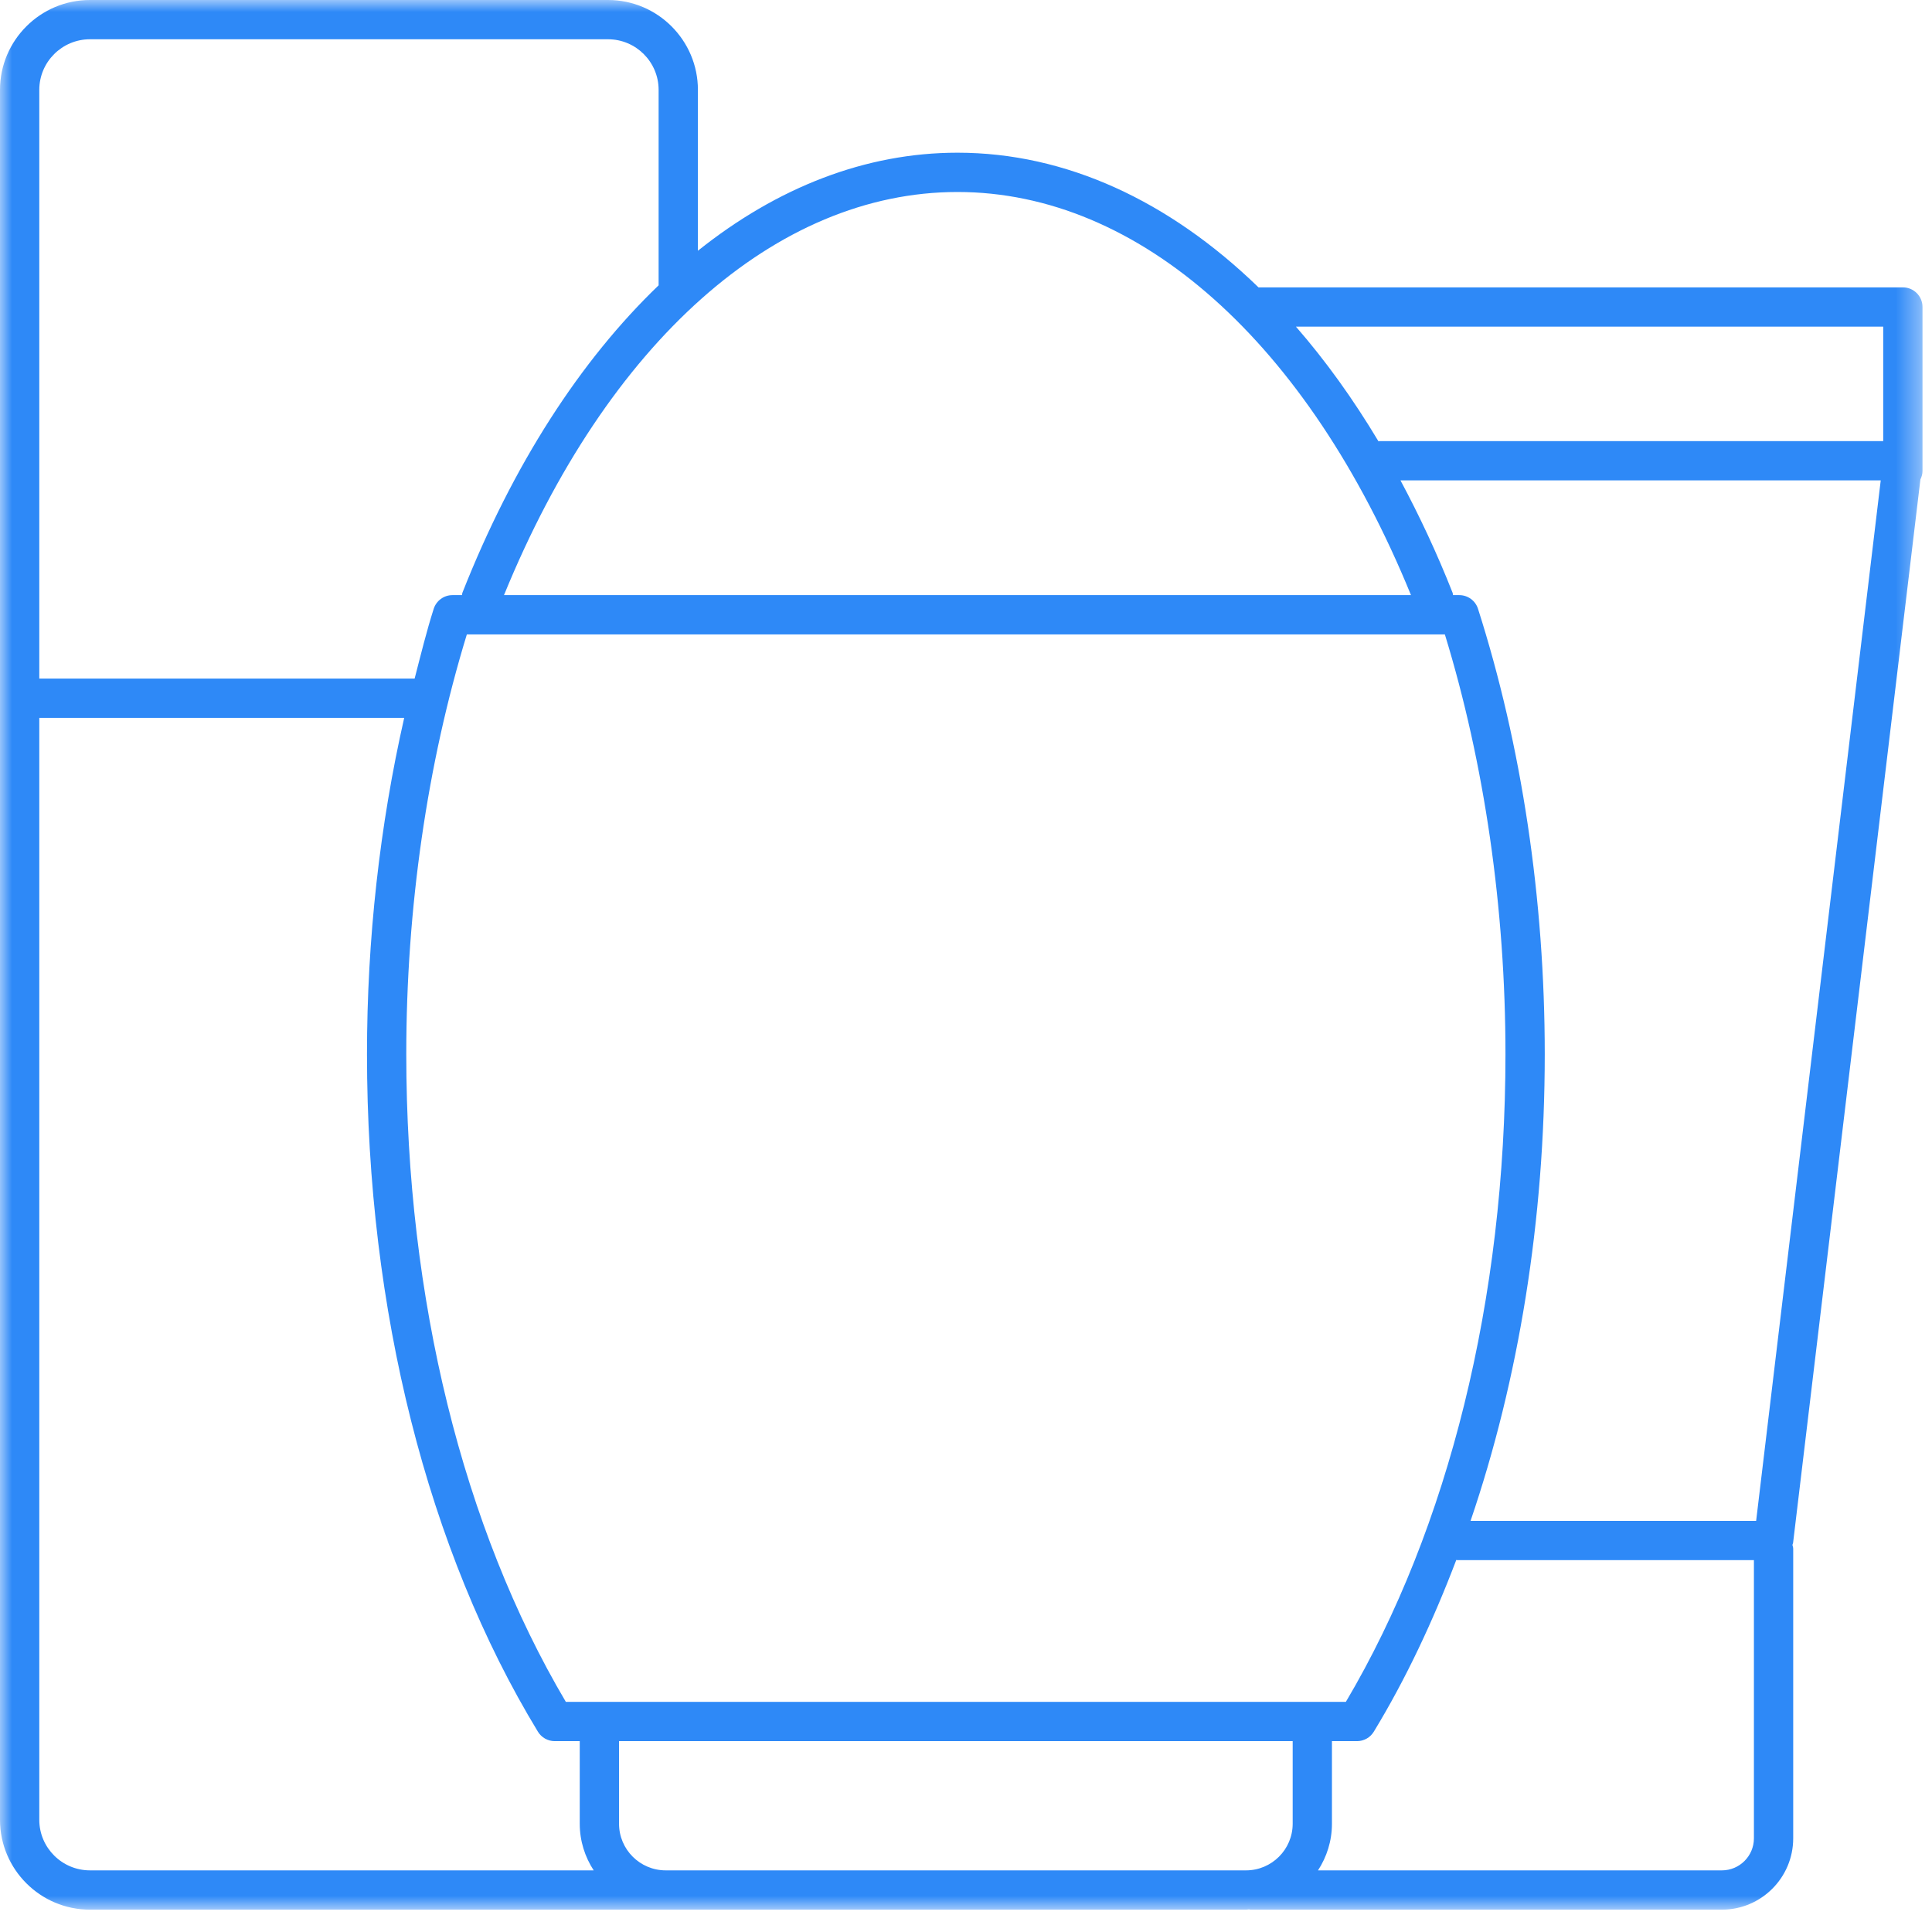 <svg xmlns="http://www.w3.org/2000/svg" xmlns:xlink="http://www.w3.org/1999/xlink" width="80px" height="80px" viewBox="0 0 80 80"><title>Group 3</title><defs><polygon id="path-1" points="0 0 79.606 0 79.606 79.075 0 79.075"></polygon></defs><g id="Page-1" stroke="none" stroke-width="1" fill="none" fill-rule="evenodd"><g id="Group-3"><mask id="mask-2" fill="white"><use xlink:href="#path-1"></use></mask><g id="Clip-2"></g><path d="M79.52,19.851 C79.572,19.744 79.607,19.628 79.607,19.501 L79.607,12.713 C79.607,12.263 79.243,11.899 78.793,11.899 L52.112,11.899 C48.406,8.307 44.126,6.323 39.647,6.323 C35.845,6.323 32.186,7.756 28.899,10.383 L28.899,3.721 C28.899,1.669 27.229,0 25.177,0 L3.725,0 C1.671,0 -0,1.669 -0,3.721 L-0,28.912 L-0,29.032 L-0,75.354 C-0,77.406 1.671,79.075 3.725,79.075 L27.566,79.075 L27.874,79.075 L51.594,79.075 C51.637,79.075 51.676,79.064 51.718,79.063 C51.74,79.064 51.758,79.075 51.781,79.075 L71.299,79.075 C72.928,79.075 74.253,77.75 74.253,76.121 L74.253,64.131 C74.253,64.074 74.232,64.024 74.221,63.97 C74.228,63.941 74.244,63.916 74.248,63.885 L79.52,19.851 Z M72.718,62.975 L60.893,62.975 C62.887,57.128 63.965,50.527 63.965,43.65 C63.965,37.242 63.009,30.866 61.201,25.209 C61.094,24.872 60.78,24.643 60.427,24.643 L60.168,24.643 C60.16,24.612 60.163,24.581 60.151,24.55 C59.497,22.893 58.77,21.347 57.991,19.892 L77.877,19.892 L72.718,62.975 Z M23.43,70.47 C19.166,63.262 16.823,53.76 16.823,43.65 C16.823,37.622 17.689,31.627 19.331,26.27 L59.829,26.27 C61.471,31.627 62.338,37.622 62.338,43.65 C62.338,53.76 59.994,63.262 55.73,70.47 L23.43,70.47 Z M77.98,18.265 L57.133,18.265 C57.114,18.265 57.099,18.274 57.08,18.275 C56.026,16.514 54.883,14.926 53.662,13.526 L77.98,13.526 L77.98,18.265 Z M58.426,24.643 L20.869,24.643 C25.142,14.184 32.129,7.95 39.647,7.95 C47.165,7.95 54.153,14.184 58.426,24.643 L58.426,24.643 Z M3.725,1.626 L25.177,1.626 C26.332,1.626 27.272,2.566 27.272,3.721 L27.272,11.815 C24.045,14.913 21.247,19.222 19.145,24.55 C19.133,24.581 19.136,24.612 19.128,24.643 L18.734,24.643 C18.381,24.643 18.067,24.872 17.959,25.209 C17.66,26.145 17.421,27.126 17.169,28.098 L1.627,28.098 L1.627,3.721 C1.627,2.566 2.568,1.626 3.725,1.626 L3.725,1.626 Z M1.627,75.354 L1.627,29.725 L16.737,29.725 C15.727,34.163 15.196,38.897 15.196,43.65 C15.196,54.238 17.71,64.201 22.274,71.706 C22.422,71.949 22.686,72.097 22.97,72.097 L24.006,72.097 L24.006,75.517 C24.006,76.23 24.221,76.892 24.584,77.448 L3.725,77.448 C2.568,77.448 1.627,76.509 1.627,75.354 L1.627,75.354 Z M27.566,77.448 C26.5,77.448 25.633,76.582 25.633,75.517 L25.633,72.097 L53.527,72.097 L53.527,75.517 C53.527,76.582 52.66,77.448 51.594,77.448 L27.874,77.448 L27.566,77.448 Z M71.299,77.448 L54.576,77.448 C54.938,76.892 55.153,76.23 55.153,75.517 L55.153,72.097 L56.191,72.097 C56.475,72.097 56.738,71.949 56.886,71.706 C58.208,69.533 59.335,67.134 60.302,64.593 C60.317,64.594 60.329,64.602 60.344,64.602 L72.626,64.602 L72.626,76.121 C72.626,76.853 72.031,77.448 71.299,77.448 L71.299,77.448 Z" id="Fill-1" fill="#2E89F7" mask="url(#mask-2)"></path></g></g></svg>